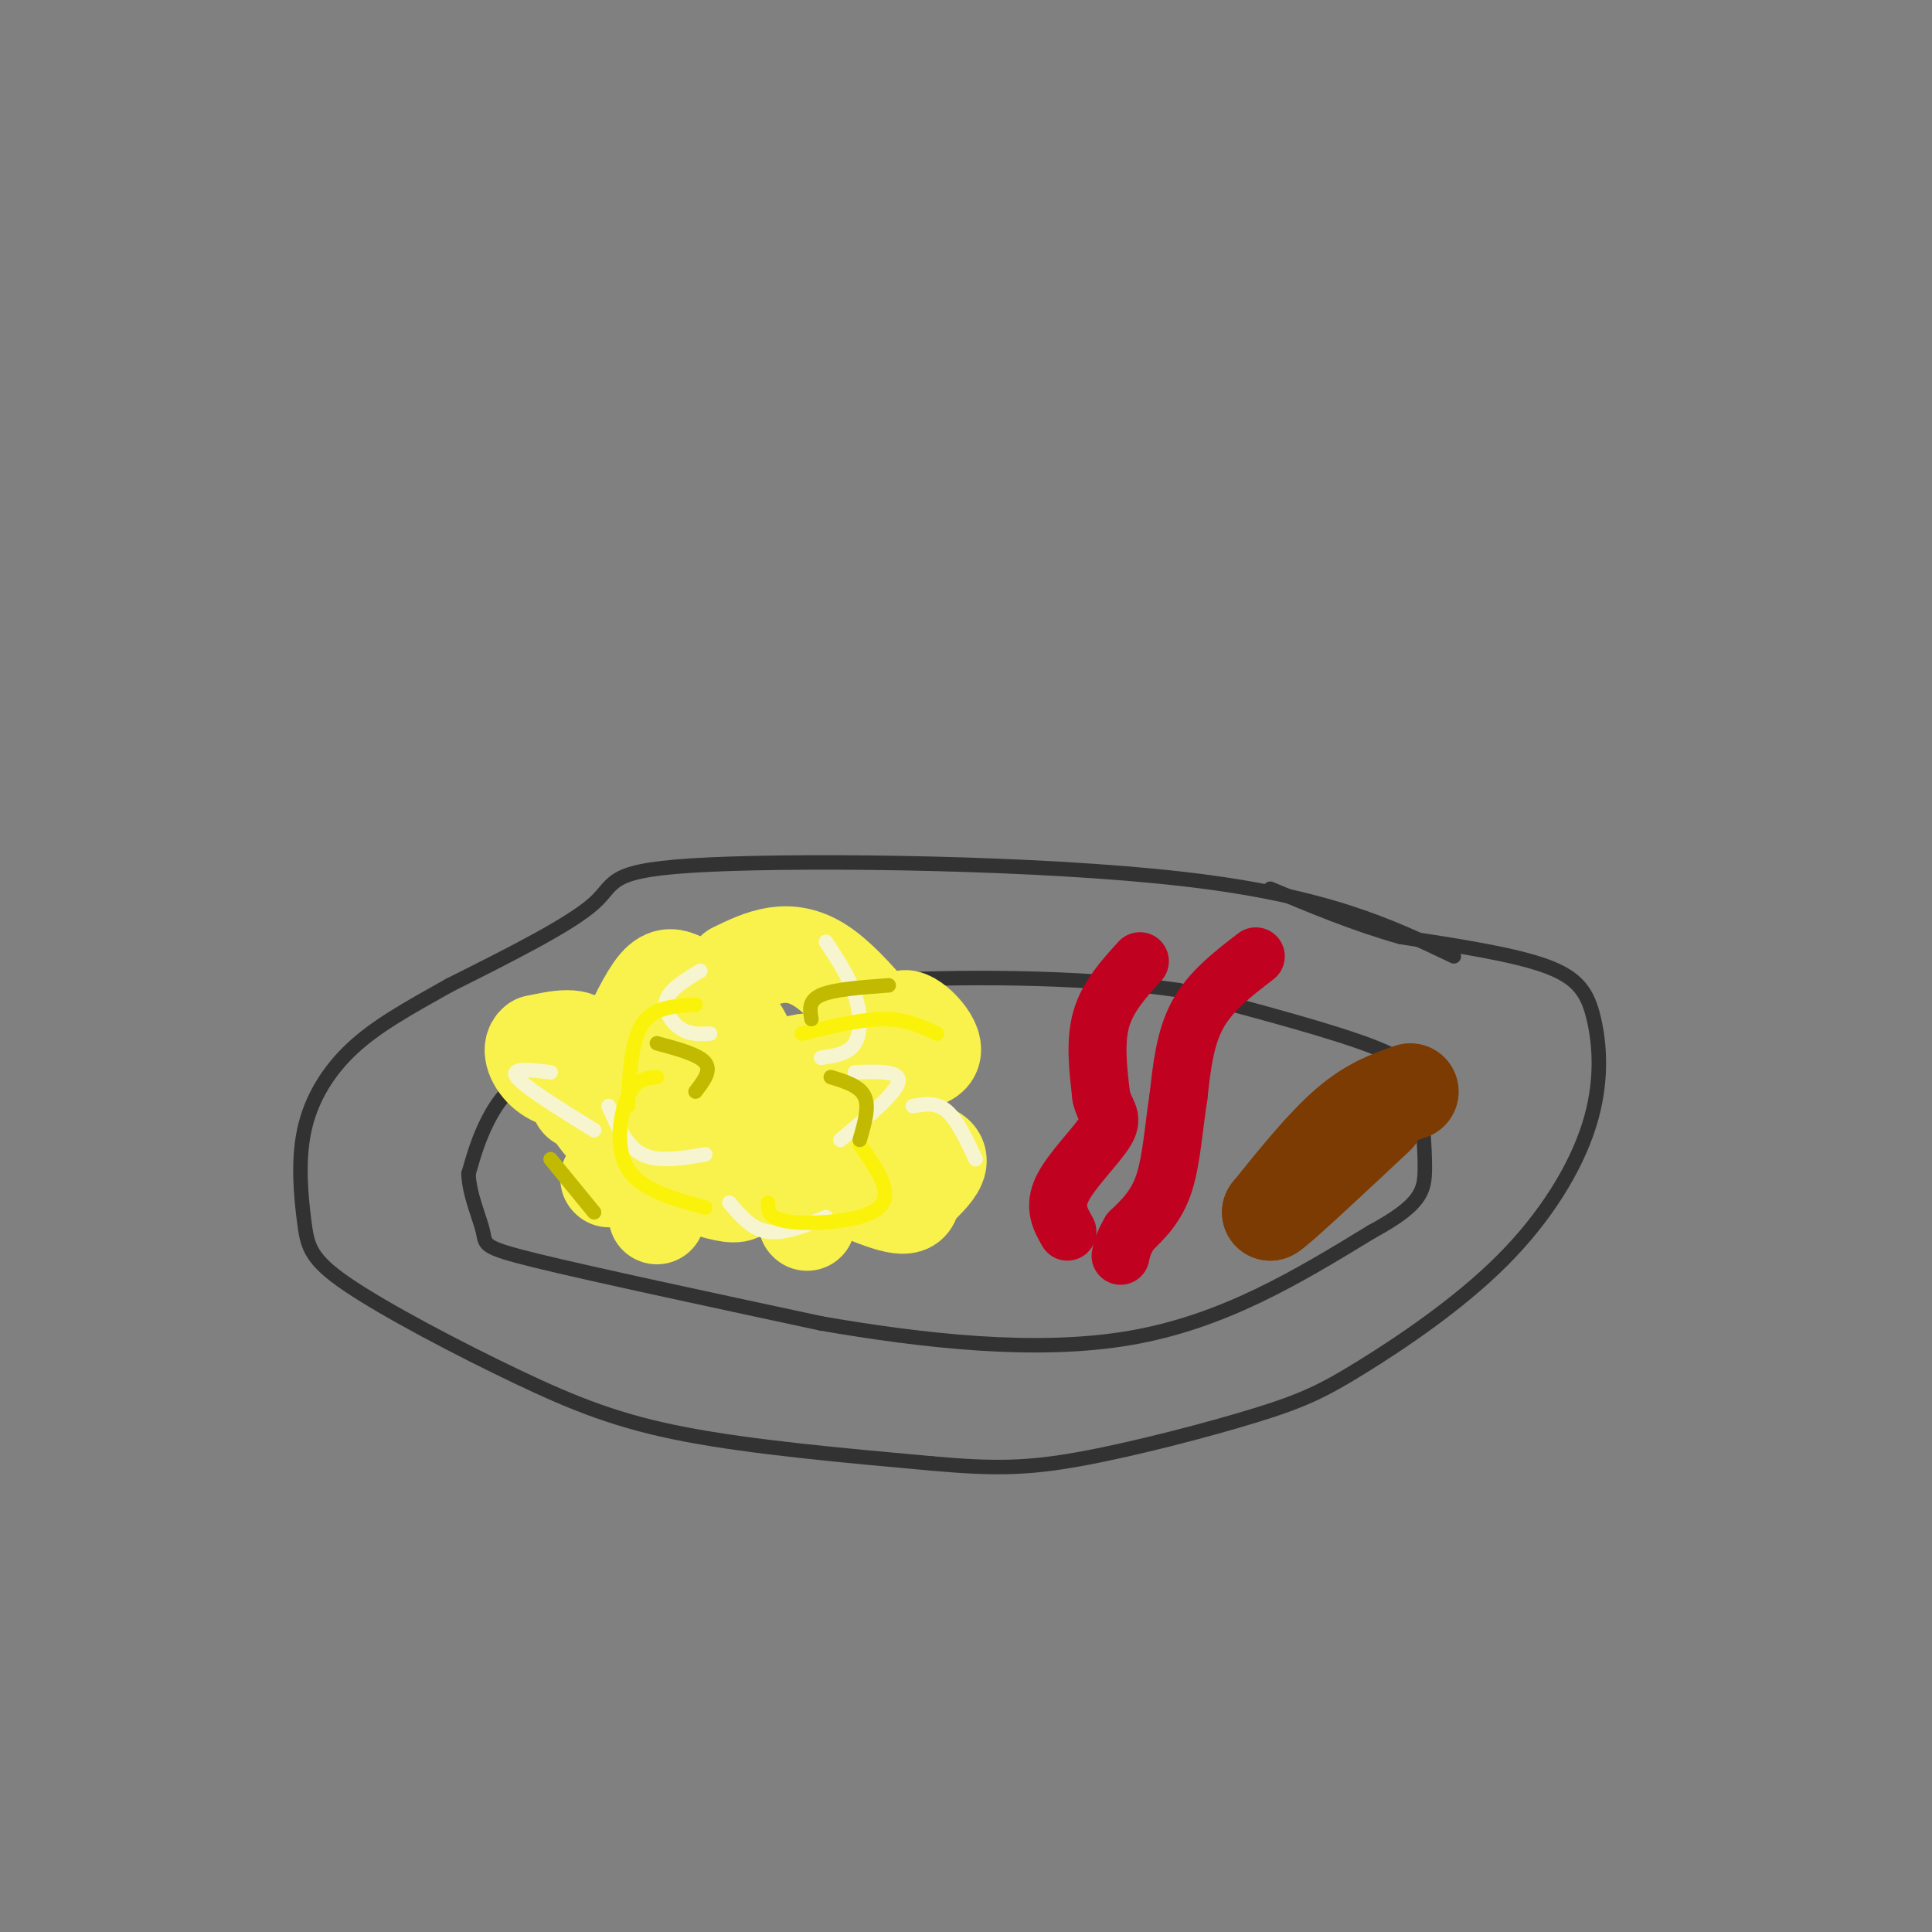 <svg viewBox='0 0 400 400' version='1.1' xmlns='http://www.w3.org/2000/svg' xmlns:xlink='http://www.w3.org/1999/xlink'><rect x="0" y="0" width="400" height="400" fill="#808080" stroke="none"/><g fill='none' stroke='rgb(50,50,50)' stroke-width='3' stroke-linecap='round' stroke-linejoin='round'><path d='M301,198c-13.119,-6.286 -26.238,-12.571 -56,-16c-29.762,-3.429 -76.167,-4.000 -98,-3c-21.833,1.000 -19.095,3.571 -24,8c-4.905,4.429 -17.452,10.714 -30,17'/><path d='M93,204c-8.570,4.814 -14.995,8.348 -20,13c-5.005,4.652 -8.589,10.420 -10,17c-1.411,6.580 -0.649,13.970 0,19c0.649,5.030 1.184,7.699 9,13c7.816,5.301 22.912,13.235 35,19c12.088,5.765 21.168,9.361 35,12c13.832,2.639 32.416,4.319 51,6'/><path d='M193,303c12.978,1.155 19.923,1.041 31,-1c11.077,-2.041 26.285,-6.009 36,-9c9.715,-2.991 13.937,-5.005 22,-10c8.063,-4.995 19.967,-12.971 29,-22c9.033,-9.029 15.194,-19.111 18,-28c2.806,-8.889 2.255,-16.586 1,-22c-1.255,-5.414 -3.216,-8.547 -10,-11c-6.784,-2.453 -18.392,-4.227 -30,-6'/><path d='M290,194c-9.500,-2.667 -18.250,-6.333 -27,-10'/><path d='M137,214c-9.422,1.978 -18.844,3.956 -25,7c-6.156,3.044 -9.044,7.156 -11,11c-1.956,3.844 -2.978,7.422 -4,11'/><path d='M97,243c0.107,4.214 2.375,9.250 3,12c0.625,2.750 -0.393,3.214 11,6c11.393,2.786 35.196,7.893 59,13'/><path d='M170,274c21.178,3.667 44.622,6.333 64,3c19.378,-3.333 34.689,-12.667 50,-22'/><path d='M284,255c10.274,-5.560 10.960,-8.459 11,-13c0.040,-4.541 -0.566,-10.722 -1,-15c-0.434,-4.278 -0.695,-6.651 -9,-10c-8.305,-3.349 -24.652,-7.675 -41,-12'/><path d='M244,205c-17.400,-2.578 -40.400,-3.022 -62,-2c-21.600,1.022 -41.800,3.511 -62,6'/><path d='M120,209c-11.000,1.667 -7.500,2.833 -4,4'/></g>
<g fill='none' stroke='rgb(249,242,77)' stroke-width='20' stroke-linecap='round' stroke-linejoin='round'><path d='M166,228c1.601,5.512 3.202,11.024 1,11c-2.202,-0.024 -8.208,-5.583 -11,-6c-2.792,-0.417 -2.369,4.310 -4,5c-1.631,0.690 -5.315,-2.655 -9,-6'/><path d='M143,232c-2.167,-1.833 -3.083,-3.417 -4,-5'/><path d='M155,217c-0.889,-1.978 -1.778,-3.956 -3,-5c-1.222,-1.044 -2.778,-1.156 -5,0c-2.222,1.156 -5.111,3.578 -8,6'/><path d='M132,219c-5.400,5.000 -10.800,10.000 -12,9c-1.200,-1.000 1.800,-8.000 1,-11c-0.800,-3.000 -5.400,-2.000 -10,-1'/><path d='M111,216c-1.511,1.044 -0.289,4.156 2,6c2.289,1.844 5.644,2.422 9,3'/><path d='M152,201c5.608,-2.726 11.215,-5.451 18,-1c6.785,4.451 14.746,16.080 17,18c2.254,1.920 -1.201,-5.868 0,-7c1.201,-1.132 7.057,4.391 6,7c-1.057,2.609 -9.029,2.305 -17,2'/><path d='M176,220c-5.891,-0.139 -12.117,-1.488 -14,3c-1.883,4.488 0.578,14.811 -2,19c-2.578,4.189 -10.194,2.243 -4,0c6.194,-2.243 26.198,-4.784 34,-4c7.802,0.784 3.401,4.892 -1,9'/><path d='M189,247c-0.272,2.396 -0.451,3.885 -8,1c-7.549,-2.885 -22.467,-10.144 -27,-10c-4.533,0.144 1.318,7.693 -1,9c-2.318,1.307 -12.805,-3.626 -17,-4c-4.195,-0.374 -2.097,3.813 0,8'/><path d='M136,251c0.000,1.333 0.000,0.667 0,0'/><path d='M126,244c0.000,0.000 0.100,0.100 0.1,0.1'/><path d='M148,208c0.000,0.000 0.100,0.100 0.1,0.1'/><path d='M126,216c-1.600,0.378 -3.200,0.756 -4,4c-0.800,3.244 -0.800,9.356 3,13c3.800,3.644 11.400,4.822 19,6'/><path d='M167,253c0.000,0.000 0.100,0.100 0.1,0.1'/><path d='M141,203c-1.500,-0.667 -3.000,-1.333 -5,1c-2.000,2.333 -4.500,7.667 -7,13'/></g>
<g fill='none' stroke='rgb(193,1,32)' stroke-width='12' stroke-linecap='round' stroke-linejoin='round'><path d='M236,199c-3.333,3.667 -6.667,7.333 -8,12c-1.333,4.667 -0.667,10.333 0,16'/><path d='M228,227c0.774,3.452 2.708,4.083 1,7c-1.708,2.917 -7.060,8.119 -9,12c-1.940,3.881 -0.470,6.440 1,9'/><path d='M260,198c-4.667,3.583 -9.333,7.167 -12,12c-2.667,4.833 -3.333,10.917 -4,17'/><path d='M244,227c-0.978,6.200 -1.422,13.200 -3,18c-1.578,4.800 -4.289,7.400 -7,10'/><path d='M234,255c-1.500,2.500 -1.750,3.750 -2,5'/></g>
<g fill='none' stroke='rgb(124,59,2)' stroke-width='20' stroke-linecap='round' stroke-linejoin='round'><path d='M292,226c-4.083,1.417 -8.167,2.833 -13,7c-4.833,4.167 -10.417,11.083 -16,18'/><path d='M263,251c1.000,-0.333 11.500,-10.167 22,-20'/></g>
<g fill='none' stroke='rgb(247,245,208)' stroke-width='3' stroke-linecap='round' stroke-linejoin='round'><path d='M145,201c-3.156,1.889 -6.311,3.778 -7,6c-0.689,2.222 1.089,4.778 3,6c1.911,1.222 3.956,1.111 6,1'/><path d='M171,195c2.378,3.600 4.756,7.200 6,11c1.244,3.800 1.356,7.800 0,10c-1.356,2.200 -4.178,2.600 -7,3'/><path d='M126,229c1.833,4.167 3.667,8.333 7,10c3.333,1.667 8.167,0.833 13,0'/><path d='M114,222c-4.250,-0.500 -8.500,-1.000 -7,1c1.500,2.000 8.750,6.500 16,11'/><path d='M177,222c4.750,-0.167 9.500,-0.333 9,2c-0.500,2.333 -6.250,7.167 -12,12'/><path d='M189,229c2.417,-0.417 4.833,-0.833 7,1c2.167,1.833 4.083,5.917 6,10'/><path d='M171,252c-4.333,1.750 -8.667,3.500 -12,3c-3.333,-0.500 -5.667,-3.250 -8,-6'/></g>
<g fill='none' stroke='rgb(251,242,11)' stroke-width='3' stroke-linecap='round' stroke-linejoin='round'><path d='M194,214c-3.167,-1.500 -6.333,-3.000 -11,-3c-4.667,0.000 -10.833,1.500 -17,3'/><path d='M144,208c-4.333,0.250 -8.667,0.500 -11,4c-2.333,3.500 -2.667,10.250 -3,17'/><path d='M178,237c3.578,5.067 7.156,10.133 4,13c-3.156,2.867 -13.044,3.533 -18,3c-4.956,-0.533 -4.978,-2.267 -5,-4'/><path d='M136,223c-2.178,0.200 -4.356,0.400 -6,4c-1.644,3.600 -2.756,10.600 0,15c2.756,4.400 9.378,6.200 16,8'/></g>
<g fill='none' stroke='rgb(193,186,1)' stroke-width='3' stroke-linecap='round' stroke-linejoin='round'><path d='M184,204c-5.667,0.417 -11.333,0.833 -14,2c-2.667,1.167 -2.333,3.083 -2,5'/><path d='M172,223c3.000,0.917 6.000,1.833 7,4c1.000,2.167 0.000,5.583 -1,9'/><path d='M136,216c4.333,1.167 8.667,2.333 10,4c1.333,1.667 -0.333,3.833 -2,6'/><path d='M114,240c0.000,0.000 9.000,11.000 9,11'/></g>
</svg>